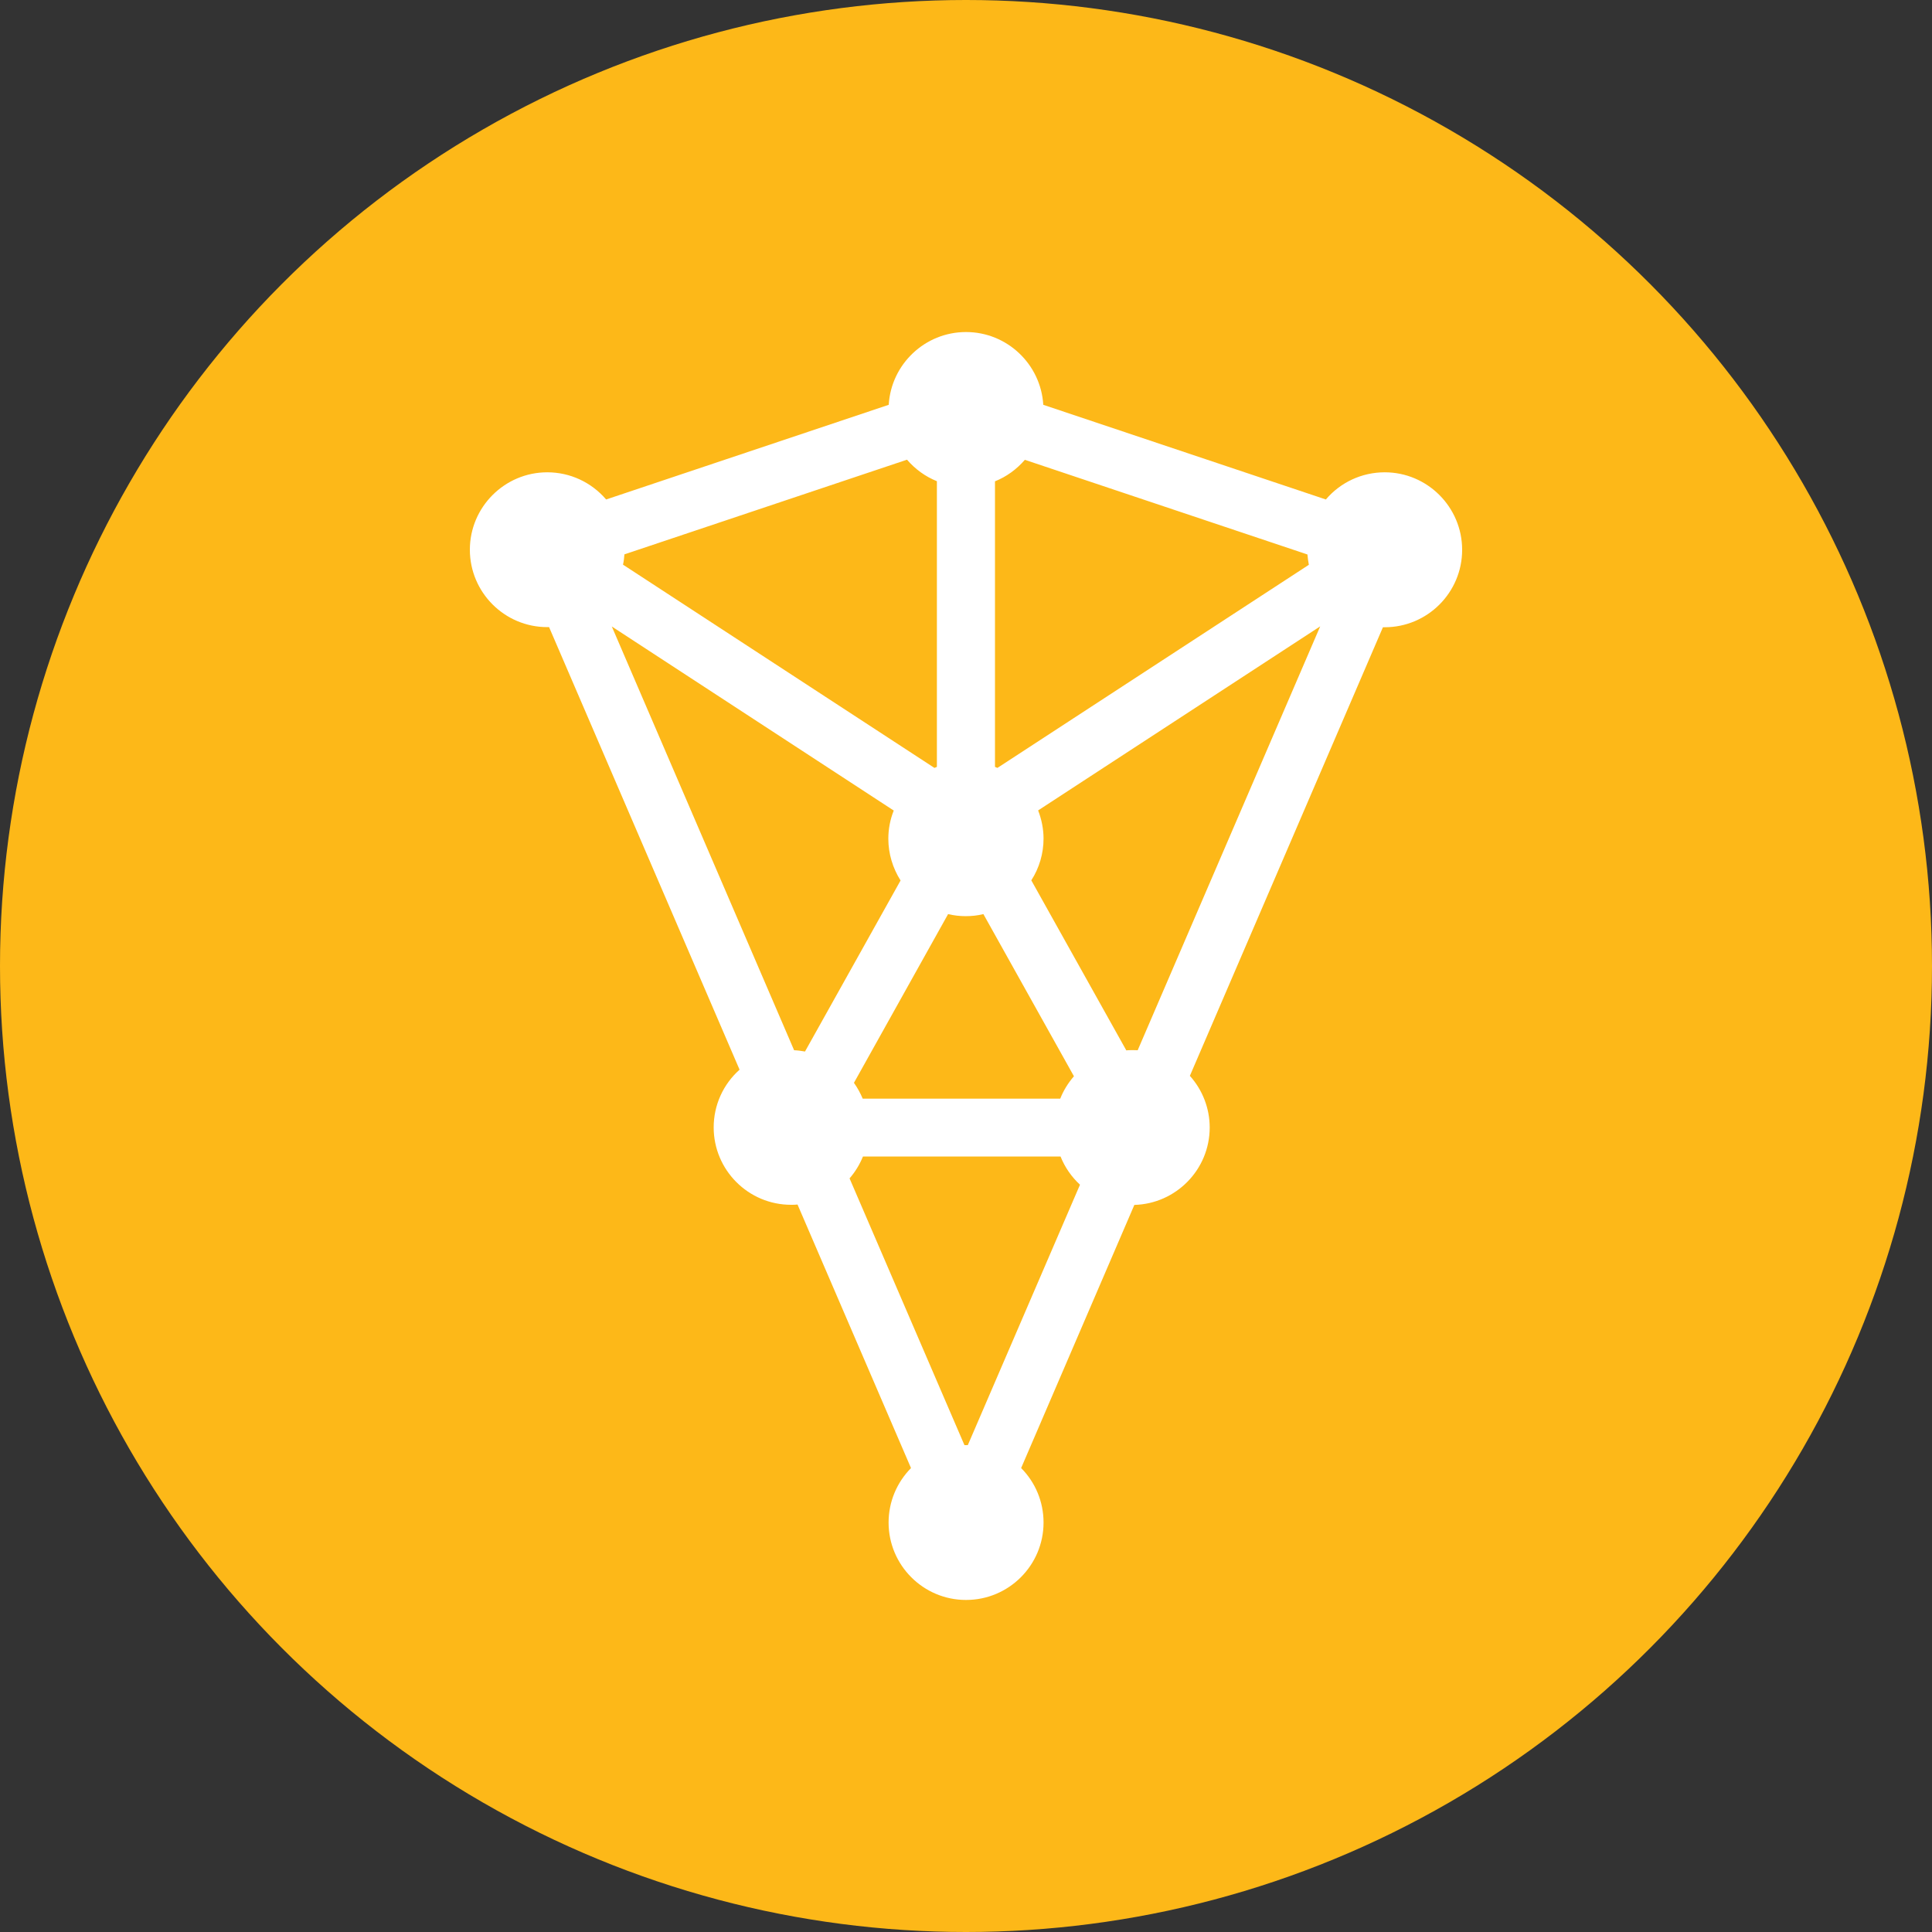 <?xml version="1.0" encoding="UTF-8"?>
<svg xmlns="http://www.w3.org/2000/svg" id="Layer_1" data-name="Layer 1" version="1.1" viewBox="0 0 15 15">
  <rect x="0" y="0" width="15" height="15" fill="#333333" stroke="none"/>
  <defs>
    <style>
      .cls-1 {
        fill: #fdb818;
      }

      .cls-1, .cls-2 {
        stroke-width: 0px;
      }

      .cls-2 {
        fill: #fff;
      }
    </style>
  </defs>
  <circle class="cls-1" cx="7.5" cy="7.5" r="7.5"></circle>
  <path class="cls-2" d="M7.5,12.422c-.332,0-.601-.27-.601-.601,0-.16.063-.31.174-.423l-.881-2.046c-.017.002-.034.002-.05.002-.332,0-.601-.27-.601-.601,0-.173.074-.335.201-.448l-1.479-3.436c-.005 0-.009 0-.014 0-.332,0-.601-.27-.601-.601s.27-.601.601-.601c.178,0,.343.078.457.211l2.194-.735c.019-.315.281-.565.6-.565s.581.25.6.565l2.194.735c.113-.133.279-.211.457-.211.331,0,.601.27.601.602,0,.332-.27.601-.601.601-.004,0-.009,0-.014-0l-1.499,3.483c.099.11.154.253.154.401,0,.326-.261.592-.585.601l-.879,2.043c.111.112.174.262.174.423,0,.332-.27.601-.601.601ZM7.5,11.22c.004,0,.009,0,.014 0l.871-2.022c-.066-.061-.118-.136-.151-.219h-1.534c-.025.062-.06.119-.104.17l.892,2.071c.005-0.0.009-0.0.014-0ZM8.232,8.529c.025-.063.061-.121.106-.173l-.703-1.259c-.044.011-.09.016-.137.016-.046,0-.091-.005-.137-.016l-.731,1.31c.027.038.05.08.068.123h1.534ZM6.164,8.154c.029.001.057.005.086.01l.742-1.328c-.061-.096-.095-.209-.095-.324,0-.075.014-.149.042-.219l-2.189-1.429,1.415,3.289ZM8.743,8.155c.015-.001.031-.002.047-.002.015,0,.029.001.043.001l1.417-3.291-2.19,1.429c.027.07.042.144.042.219,0,.115-.033.228-.095.324l.737,1.319ZM7.255,5.962c.006-.003.012-.005.019-.008v-2.218c-.09-.036-.169-.094-.232-.167l-2.194.735c-.002.027-.005.053-.011.08l2.418,1.578ZM7.725,5.954c.006.003.013.005.019.008l2.418-1.577c-.005-.026-.009-.053-.011-.08l-2.194-.735c-.063.073-.142.131-.232.167v2.217Z"></path>
</svg>
